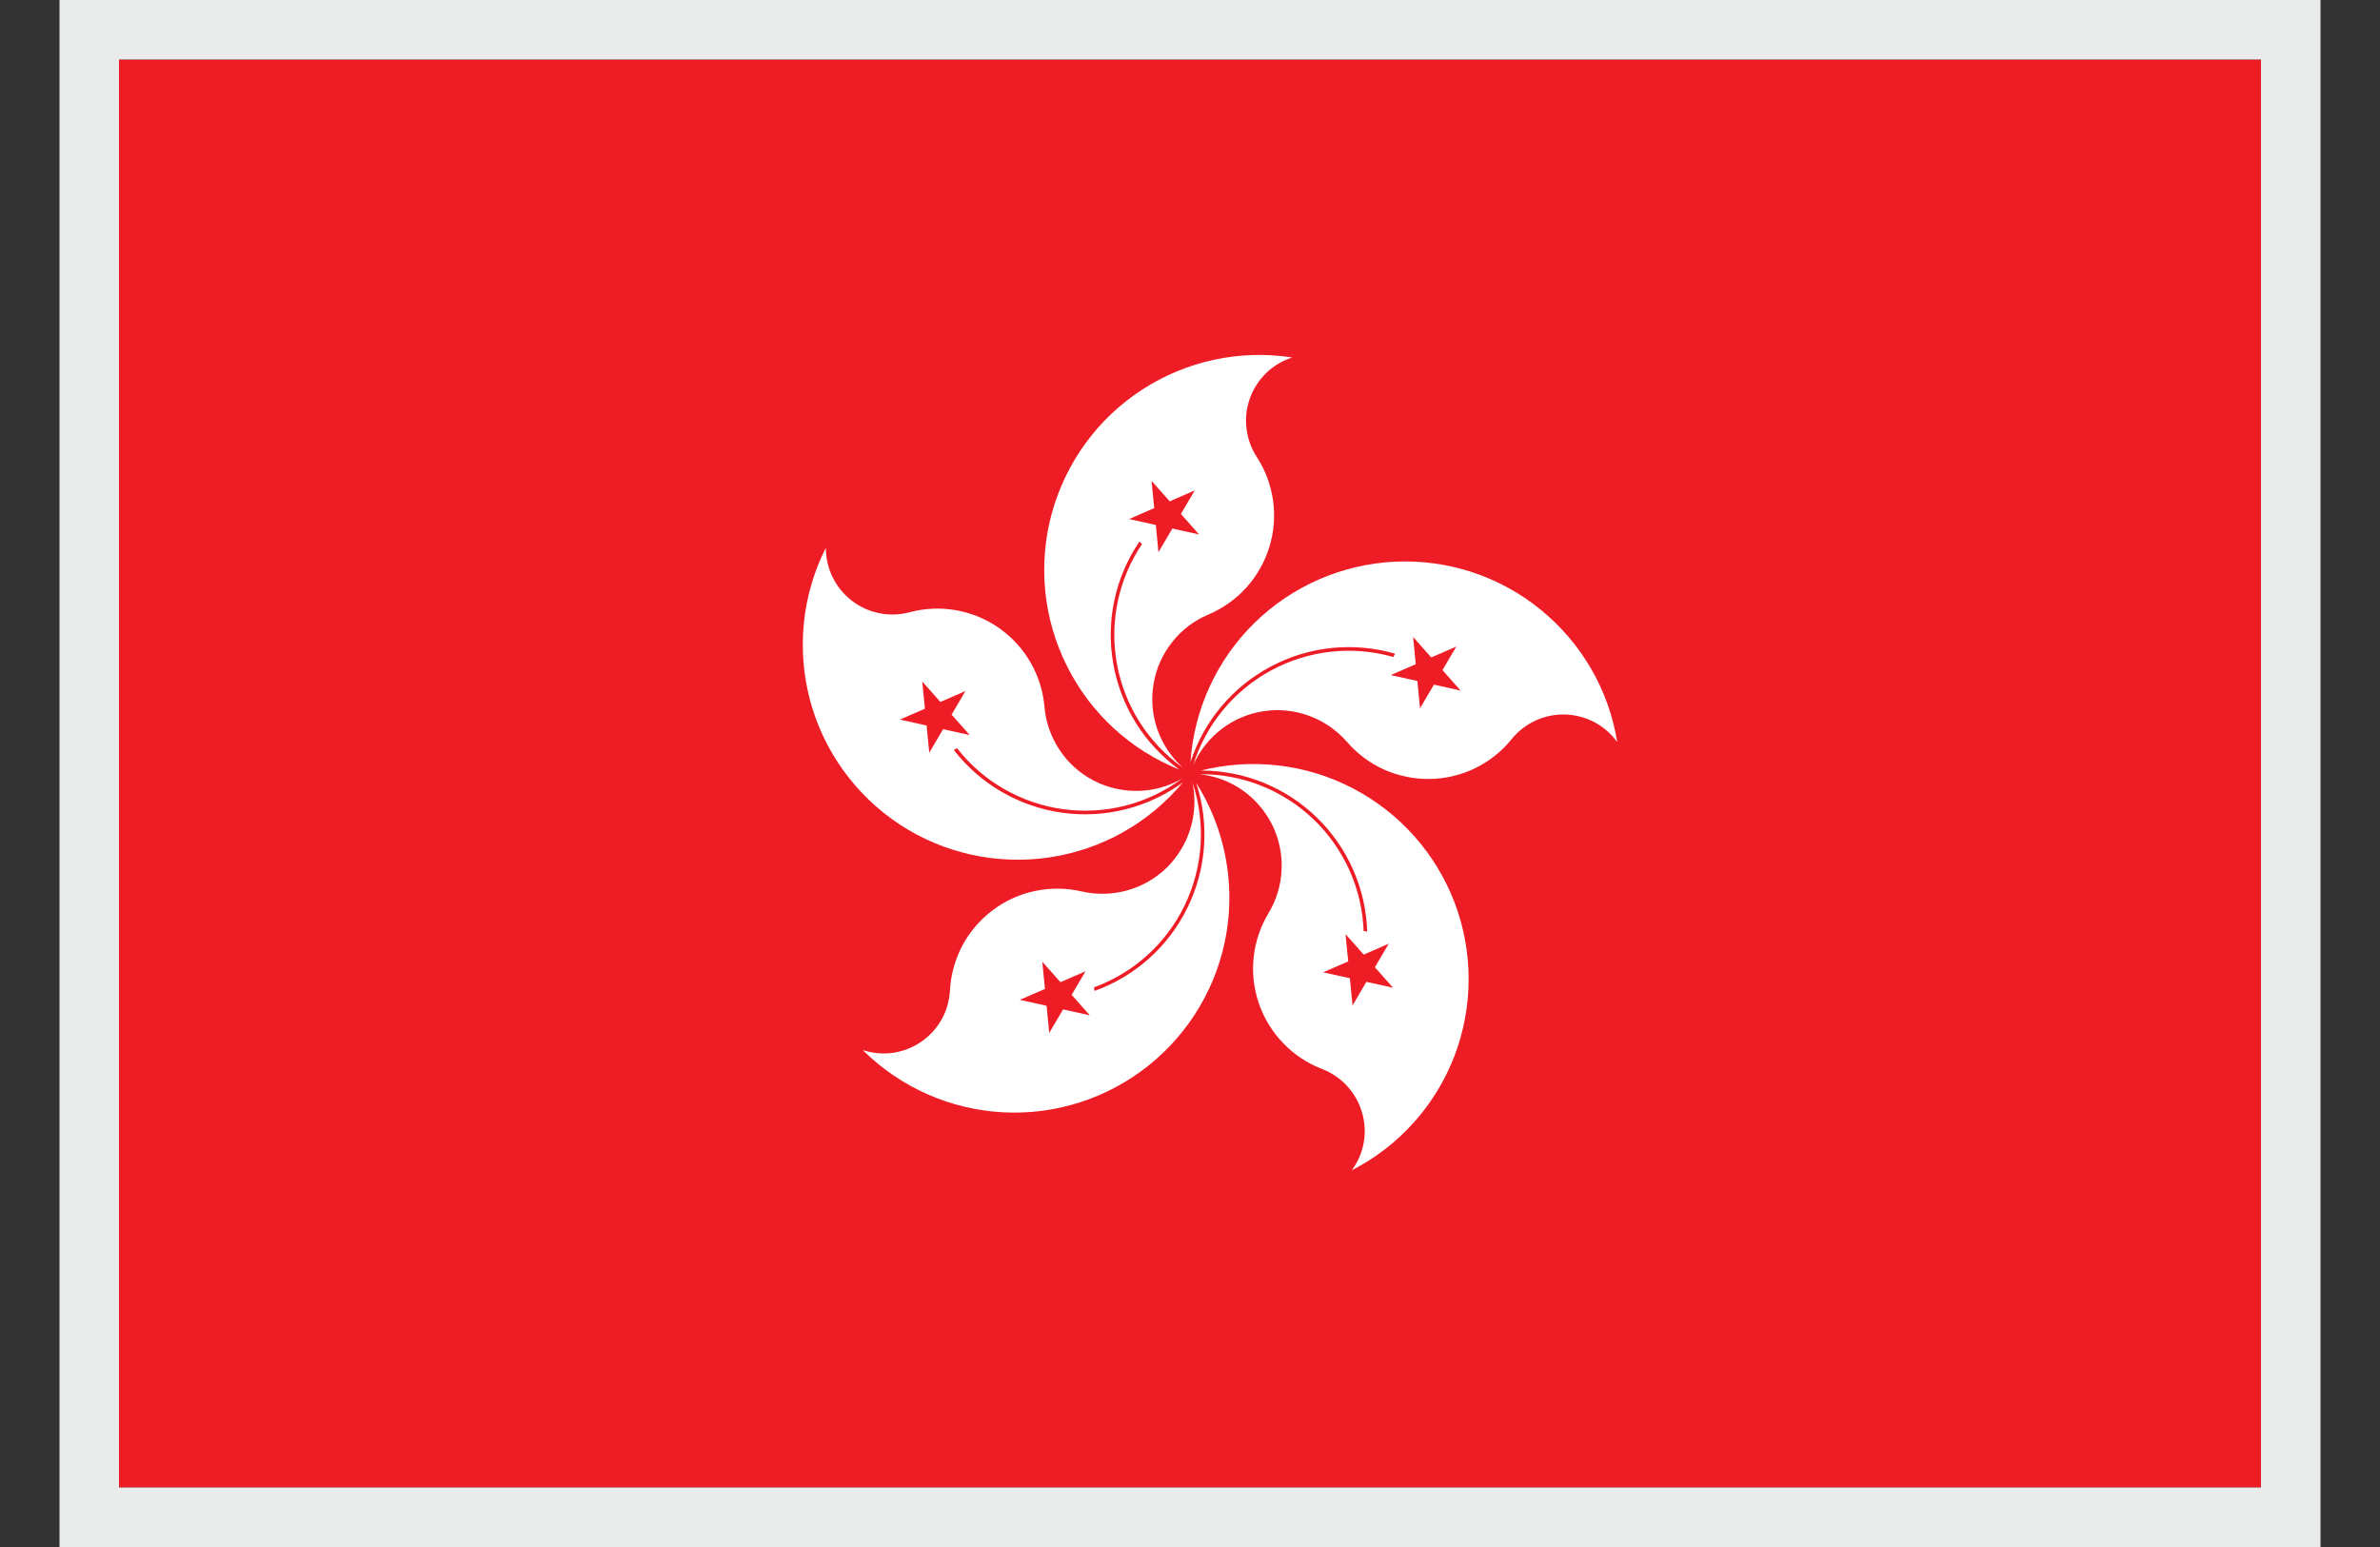 <svg width="20" height="13" viewBox="0 0 20 13" fill="none" xmlns="http://www.w3.org/2000/svg">
<rect x="0" y="0" width="20" height="13" fill="#333333" stroke="none"/>
<g clip-path="url(#clip0_4414_33206)">
<path d="M1 0.5H19V12.5H1V0.5Z" fill="#EE1C25"/>
<path d="M10.859 3.004C10.777 3.03 10.702 3.075 10.641 3.134C10.579 3.194 10.532 3.267 10.503 3.348C10.474 3.429 10.464 3.515 10.475 3.601C10.485 3.686 10.514 3.768 10.561 3.84C10.633 3.95 10.679 4.075 10.698 4.206C10.716 4.337 10.706 4.47 10.667 4.596C10.628 4.723 10.562 4.839 10.474 4.937C10.385 5.035 10.277 5.112 10.155 5.164C10.035 5.214 9.93 5.294 9.85 5.396C9.769 5.498 9.715 5.619 9.694 5.747C9.672 5.876 9.683 6.007 9.726 6.13C9.769 6.253 9.842 6.363 9.939 6.45C9.648 6.243 9.45 5.931 9.386 5.58C9.322 5.229 9.398 4.867 9.597 4.572C9.59 4.565 9.582 4.558 9.575 4.551C9.371 4.851 9.292 5.219 9.355 5.576C9.417 5.934 9.616 6.253 9.91 6.467C9.498 6.302 9.161 5.991 8.964 5.593C8.766 5.196 8.722 4.74 8.839 4.312C8.957 3.884 9.227 3.514 9.6 3.273C9.972 3.032 10.42 2.936 10.859 3.004Z" fill="white"/>
<path d="M10.04 4.121L9.488 4.362L10.076 4.491L9.677 4.041L9.735 4.64" fill="#EE1C25"/>
<path d="M13.59 6.236C13.54 6.167 13.475 6.109 13.399 6.069C13.323 6.029 13.239 6.007 13.153 6.004C13.067 6.002 12.982 6.019 12.904 6.055C12.826 6.091 12.757 6.144 12.703 6.211C12.62 6.314 12.516 6.397 12.397 6.455C12.278 6.513 12.148 6.544 12.016 6.546C11.884 6.548 11.754 6.521 11.633 6.468C11.512 6.414 11.405 6.334 11.319 6.234C11.233 6.136 11.125 6.061 11.003 6.016C10.881 5.971 10.75 5.957 10.621 5.976C10.492 5.995 10.371 6.046 10.267 6.125C10.164 6.204 10.082 6.307 10.028 6.426C10.135 6.086 10.371 5.801 10.685 5.632C10.999 5.463 11.367 5.423 11.709 5.521C11.713 5.512 11.718 5.502 11.723 5.493C11.374 5.392 10.999 5.431 10.679 5.601C10.358 5.771 10.116 6.059 10.004 6.404C10.034 5.961 10.225 5.545 10.542 5.234C10.859 4.924 11.279 4.741 11.722 4.72C12.165 4.699 12.601 4.842 12.945 5.122C13.29 5.402 13.52 5.798 13.59 6.236Z" fill="white"/>
<path d="M12.274 5.803L11.875 5.353L11.933 5.952L12.238 5.433L11.687 5.673" fill="#EE1C25"/>
<path d="M7.25 8.824C7.332 8.851 7.419 8.859 7.504 8.847C7.589 8.835 7.67 8.803 7.74 8.755C7.811 8.707 7.87 8.642 7.912 8.568C7.954 8.493 7.978 8.409 7.983 8.323C7.99 8.192 8.025 8.063 8.087 7.946C8.149 7.83 8.236 7.728 8.342 7.649C8.447 7.569 8.569 7.514 8.698 7.487C8.827 7.46 8.961 7.461 9.089 7.491C9.216 7.52 9.348 7.517 9.473 7.482C9.599 7.447 9.713 7.381 9.806 7.29C9.898 7.198 9.967 7.085 10.004 6.961C10.042 6.836 10.047 6.704 10.021 6.577C10.134 6.915 10.111 7.284 9.956 7.606C9.802 7.927 9.528 8.175 9.193 8.297C9.195 8.307 9.197 8.317 9.198 8.327C9.54 8.204 9.82 7.953 9.979 7.627C10.139 7.301 10.165 6.926 10.053 6.581C10.29 6.956 10.379 7.406 10.306 7.843C10.232 8.281 9.999 8.676 9.653 8.953C9.307 9.23 8.87 9.371 8.427 9.347C7.984 9.323 7.565 9.137 7.25 8.824Z" fill="white"/>
<path d="M8.57 8.402L9.158 8.532L8.759 8.082L8.817 8.68L9.122 8.162" fill="#EE1C25"/>
<path d="M11.36 9.834C11.411 9.765 11.445 9.685 11.46 9.601C11.475 9.516 11.47 9.429 11.445 9.347C11.421 9.265 11.378 9.189 11.32 9.126C11.262 9.063 11.19 9.014 11.11 8.983C10.987 8.936 10.875 8.862 10.784 8.767C10.692 8.672 10.622 8.558 10.579 8.433C10.536 8.308 10.521 8.176 10.535 8.044C10.549 7.913 10.592 7.786 10.66 7.673C10.727 7.562 10.765 7.435 10.77 7.305C10.775 7.176 10.748 7.046 10.69 6.93C10.632 6.814 10.546 6.714 10.439 6.639C10.332 6.565 10.208 6.519 10.079 6.506C10.435 6.502 10.779 6.638 11.037 6.884C11.295 7.131 11.446 7.468 11.459 7.824C11.469 7.825 11.479 7.827 11.489 7.828C11.478 7.466 11.325 7.121 11.065 6.869C10.804 6.616 10.455 6.475 10.092 6.475C10.522 6.367 10.978 6.42 11.371 6.626C11.764 6.831 12.068 7.174 12.225 7.589C12.382 8.004 12.38 8.463 12.221 8.877C12.061 9.291 11.755 9.632 11.36 9.834Z" fill="white"/>
<path d="M11.366 8.449L11.67 7.93L11.119 8.171L11.706 8.3L11.307 7.85" fill="#EE1C25"/>
<path d="M6.94 4.603C6.94 4.689 6.959 4.774 6.997 4.851C7.035 4.928 7.09 4.995 7.158 5.048C7.226 5.1 7.305 5.136 7.389 5.153C7.473 5.17 7.56 5.167 7.643 5.145C7.771 5.111 7.904 5.105 8.034 5.128C8.164 5.151 8.288 5.202 8.396 5.278C8.504 5.354 8.594 5.452 8.66 5.567C8.726 5.681 8.766 5.808 8.777 5.94C8.788 6.069 8.832 6.194 8.904 6.302C8.976 6.411 9.074 6.499 9.19 6.559C9.305 6.619 9.434 6.649 9.564 6.646C9.694 6.644 9.821 6.608 9.933 6.543C9.647 6.756 9.289 6.848 8.936 6.8C8.582 6.752 8.261 6.568 8.042 6.287C8.033 6.293 8.024 6.298 8.015 6.302C8.237 6.589 8.563 6.778 8.922 6.829C9.282 6.88 9.647 6.789 9.94 6.575C9.656 6.916 9.257 7.14 8.818 7.205C8.379 7.27 7.931 7.172 7.56 6.928C7.19 6.684 6.921 6.312 6.807 5.884C6.693 5.455 6.74 4.999 6.94 4.603Z" fill="white"/>
<path d="M7.75 5.727L7.809 6.326L8.113 5.807L7.562 6.047L8.149 6.177" fill="#EE1C25"/>
</g>
<rect x="0.75" y="0.25" width="18.5" height="12.5" stroke="#EAEBEB" stroke-width="0.5"/>
<defs>
<clipPath id="clip0_4414_33206">
<rect x="1" y="0.5" width="18" height="12" fill="white"/>
</clipPath>
</defs>
</svg>
